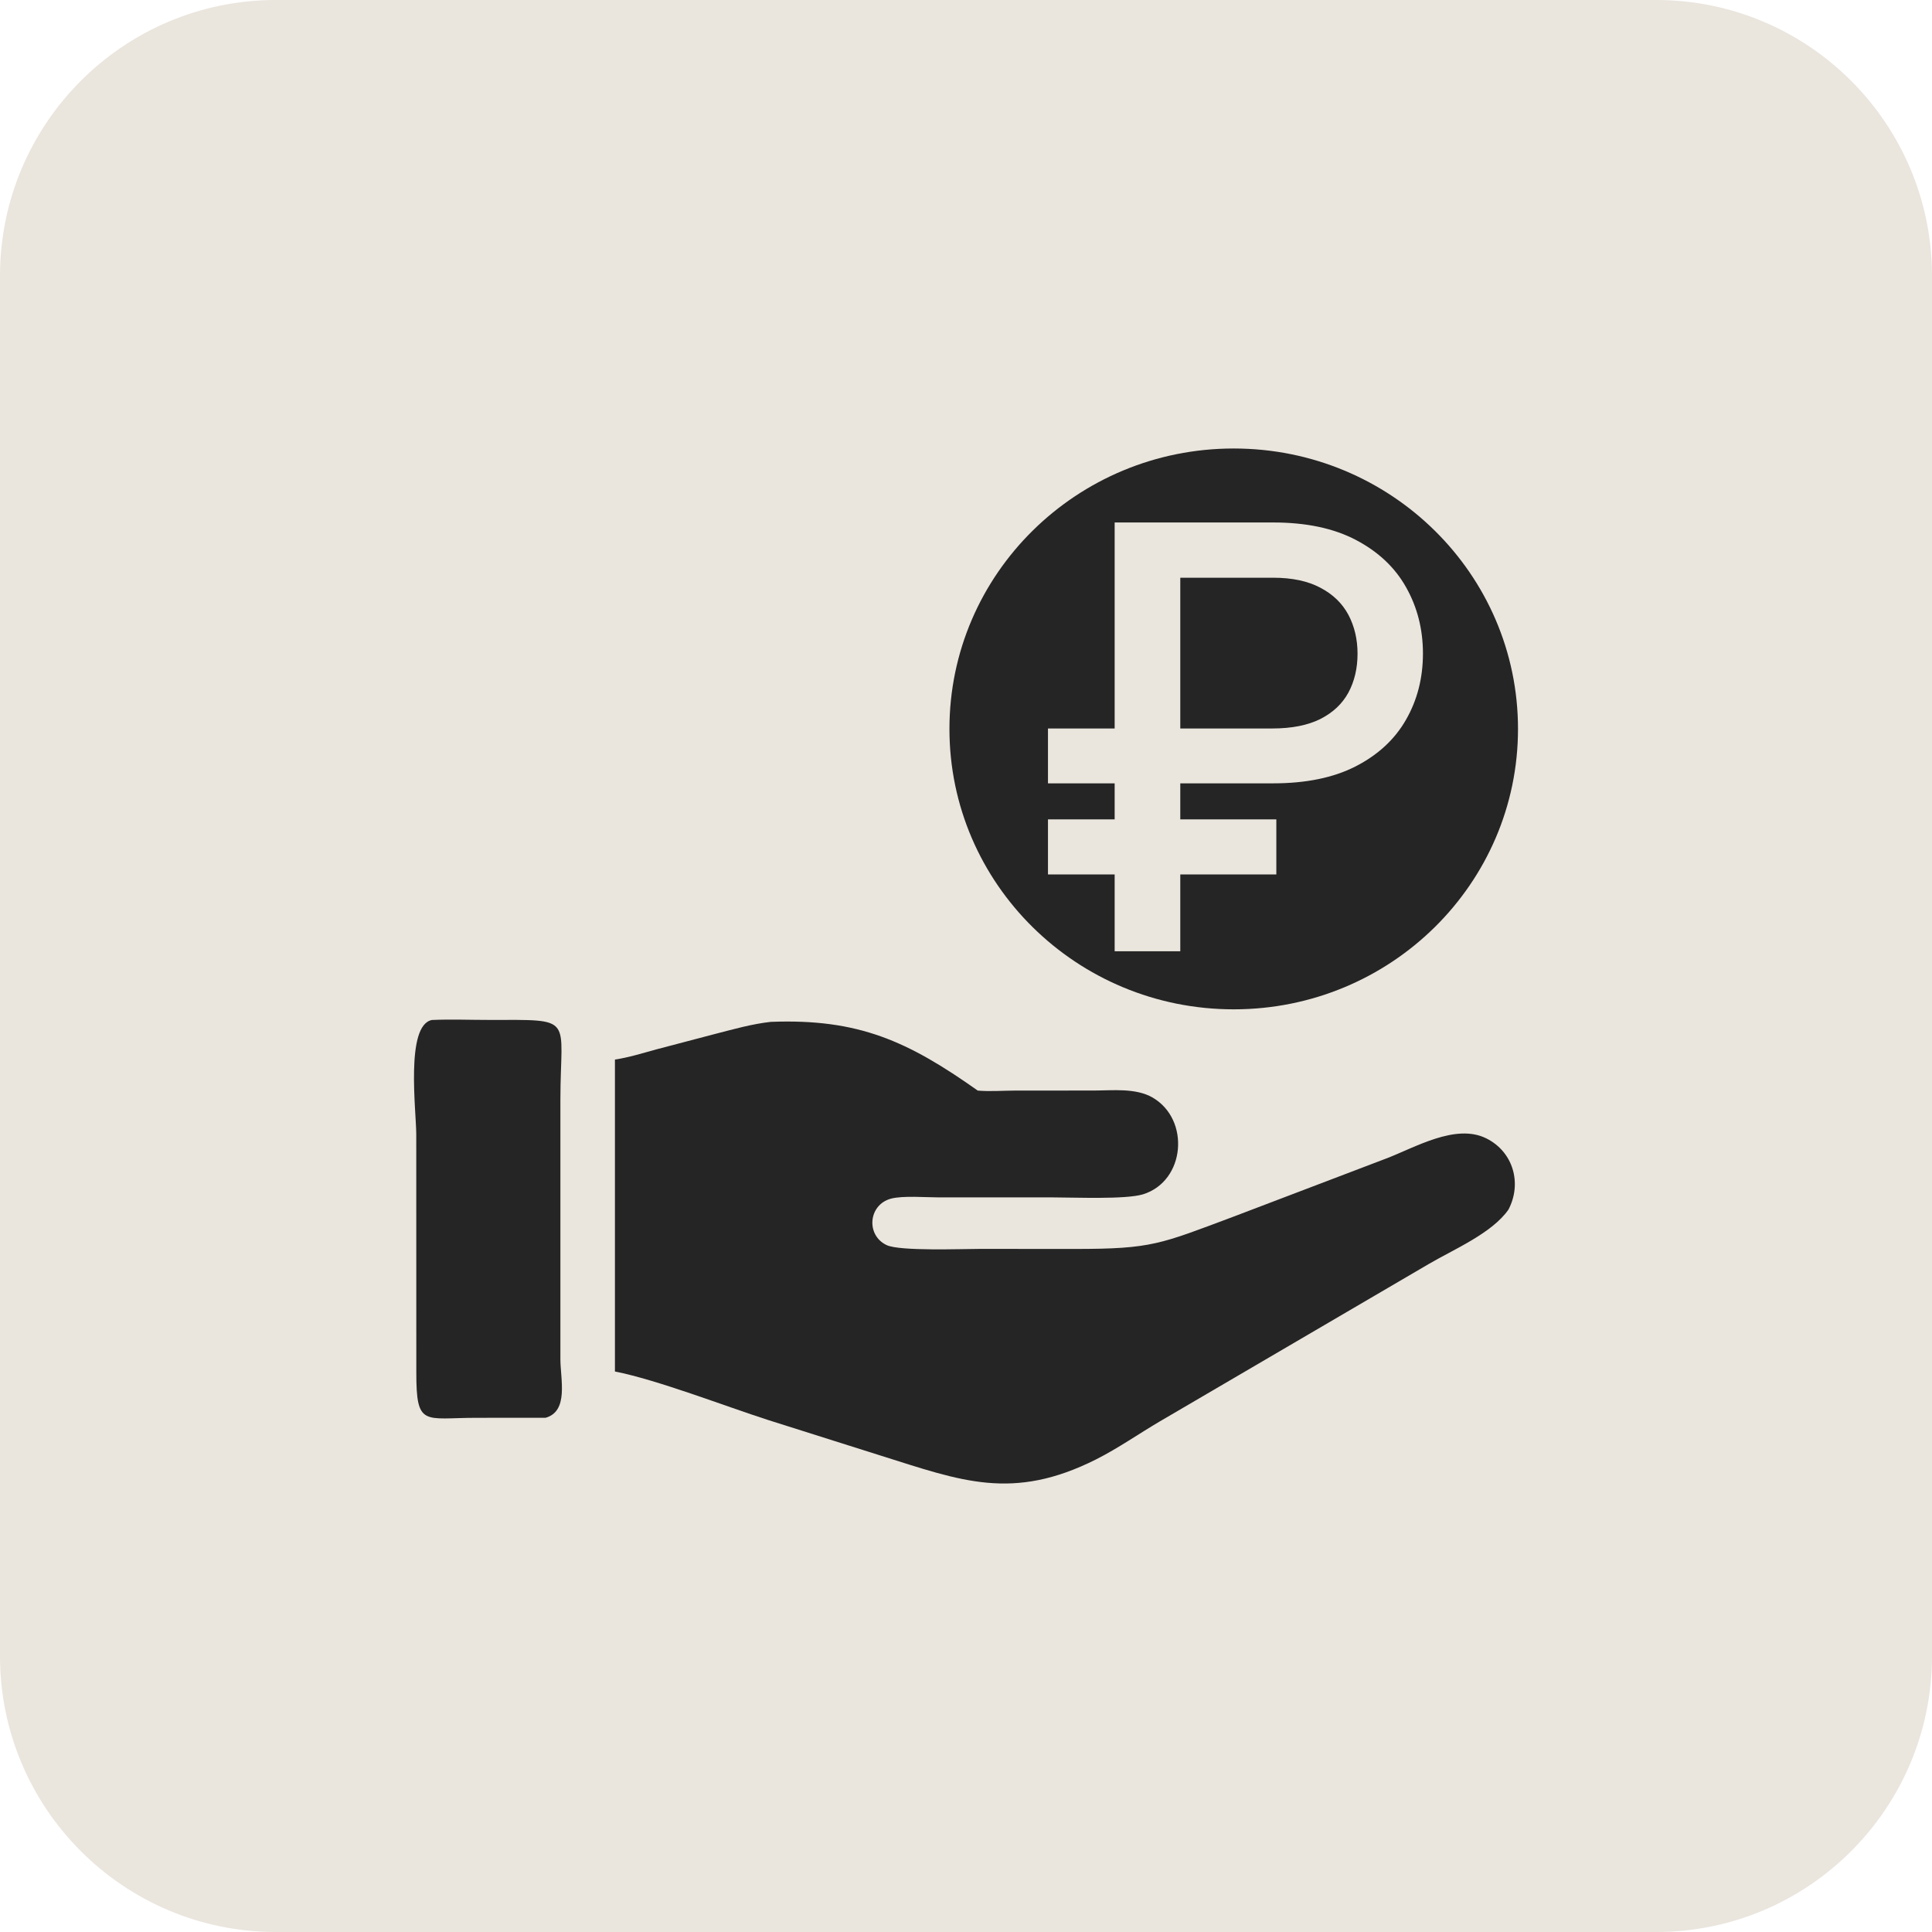 <?xml version="1.0" encoding="UTF-8"?> <svg xmlns="http://www.w3.org/2000/svg" viewBox="0 0 35 35" fill="none"><path d="M0 5C0 2.239 2.239 0 5 0H30C32.761 0 35 2.239 35 5V30C35 32.761 32.761 35 30 35H5C2.239 35 0 32.761 0 30V5Z" fill="#EAE5DD"></path><path d="M11.14 19.195C11.392 19.157 11.641 19.079 11.885 19.012L12.962 18.729C13.294 18.644 13.622 18.55 13.964 18.512C15.558 18.451 16.449 18.864 17.713 19.757C17.93 19.776 18.162 19.758 18.38 19.757L19.816 19.756C20.154 19.756 20.574 19.706 20.88 19.883C21.567 20.282 21.473 21.399 20.707 21.636C20.395 21.732 19.461 21.692 19.086 21.692H17.013C16.779 21.692 16.355 21.657 16.139 21.715C15.727 21.828 15.686 22.381 16.064 22.557C16.306 22.669 17.434 22.625 17.751 22.625L19.478 22.626C20.871 22.626 21.018 22.537 22.343 22.042L25.106 20.99C25.631 20.791 26.368 20.347 26.924 20.622C27.415 20.865 27.576 21.439 27.327 21.913C27.028 22.343 26.328 22.637 25.879 22.901L21.013 25.749C20.629 25.975 20.255 26.237 19.857 26.438C18.342 27.2 17.405 26.825 15.972 26.375L13.916 25.725C13.133 25.473 11.911 24.998 11.14 24.846L11.14 19.195Z" fill="#252525"></path><path d="M9.885 25.684L8.634 25.685C7.678 25.685 7.541 25.858 7.542 24.857L7.541 20.554C7.541 20.129 7.34 18.571 7.825 18.478C8.166 18.463 8.513 18.477 8.854 18.477C10.434 18.477 10.153 18.4 10.152 19.921V24.624C10.153 24.987 10.306 25.565 9.885 25.684Z" fill="#252525"></path><path d="M23.064 10.466C23.409 10.466 23.695 10.527 23.921 10.648C24.148 10.767 24.316 10.93 24.427 11.137C24.537 11.345 24.593 11.58 24.593 11.843C24.593 12.108 24.537 12.344 24.427 12.548C24.316 12.751 24.147 12.91 23.918 13.026C23.689 13.14 23.399 13.197 23.049 13.197H21.382V10.466H23.064Z" fill="#252525"></path><path fill-rule="evenodd" clip-rule="evenodd" d="M22.35 8.125C25.194 8.125 27.5 10.399 27.5 13.205C27.5 16.01 25.194 18.285 22.35 18.285C19.506 18.285 17.2 16.01 17.2 13.205C17.2 10.399 19.506 8.125 22.35 8.125ZM20.193 9.465V13.197H18.985V14.191H20.193V14.844H18.985V15.841H20.193V17.233H21.382V15.841H23.122V14.844H21.382V14.191H23.064C23.659 14.191 24.157 14.089 24.558 13.884C24.962 13.677 25.266 13.396 25.469 13.042C25.675 12.685 25.778 12.284 25.778 11.839C25.778 11.399 25.676 11 25.473 10.64C25.272 10.281 24.97 9.996 24.566 9.783C24.165 9.571 23.664 9.465 23.064 9.465H20.193Z" fill="#252525"></path></svg> 